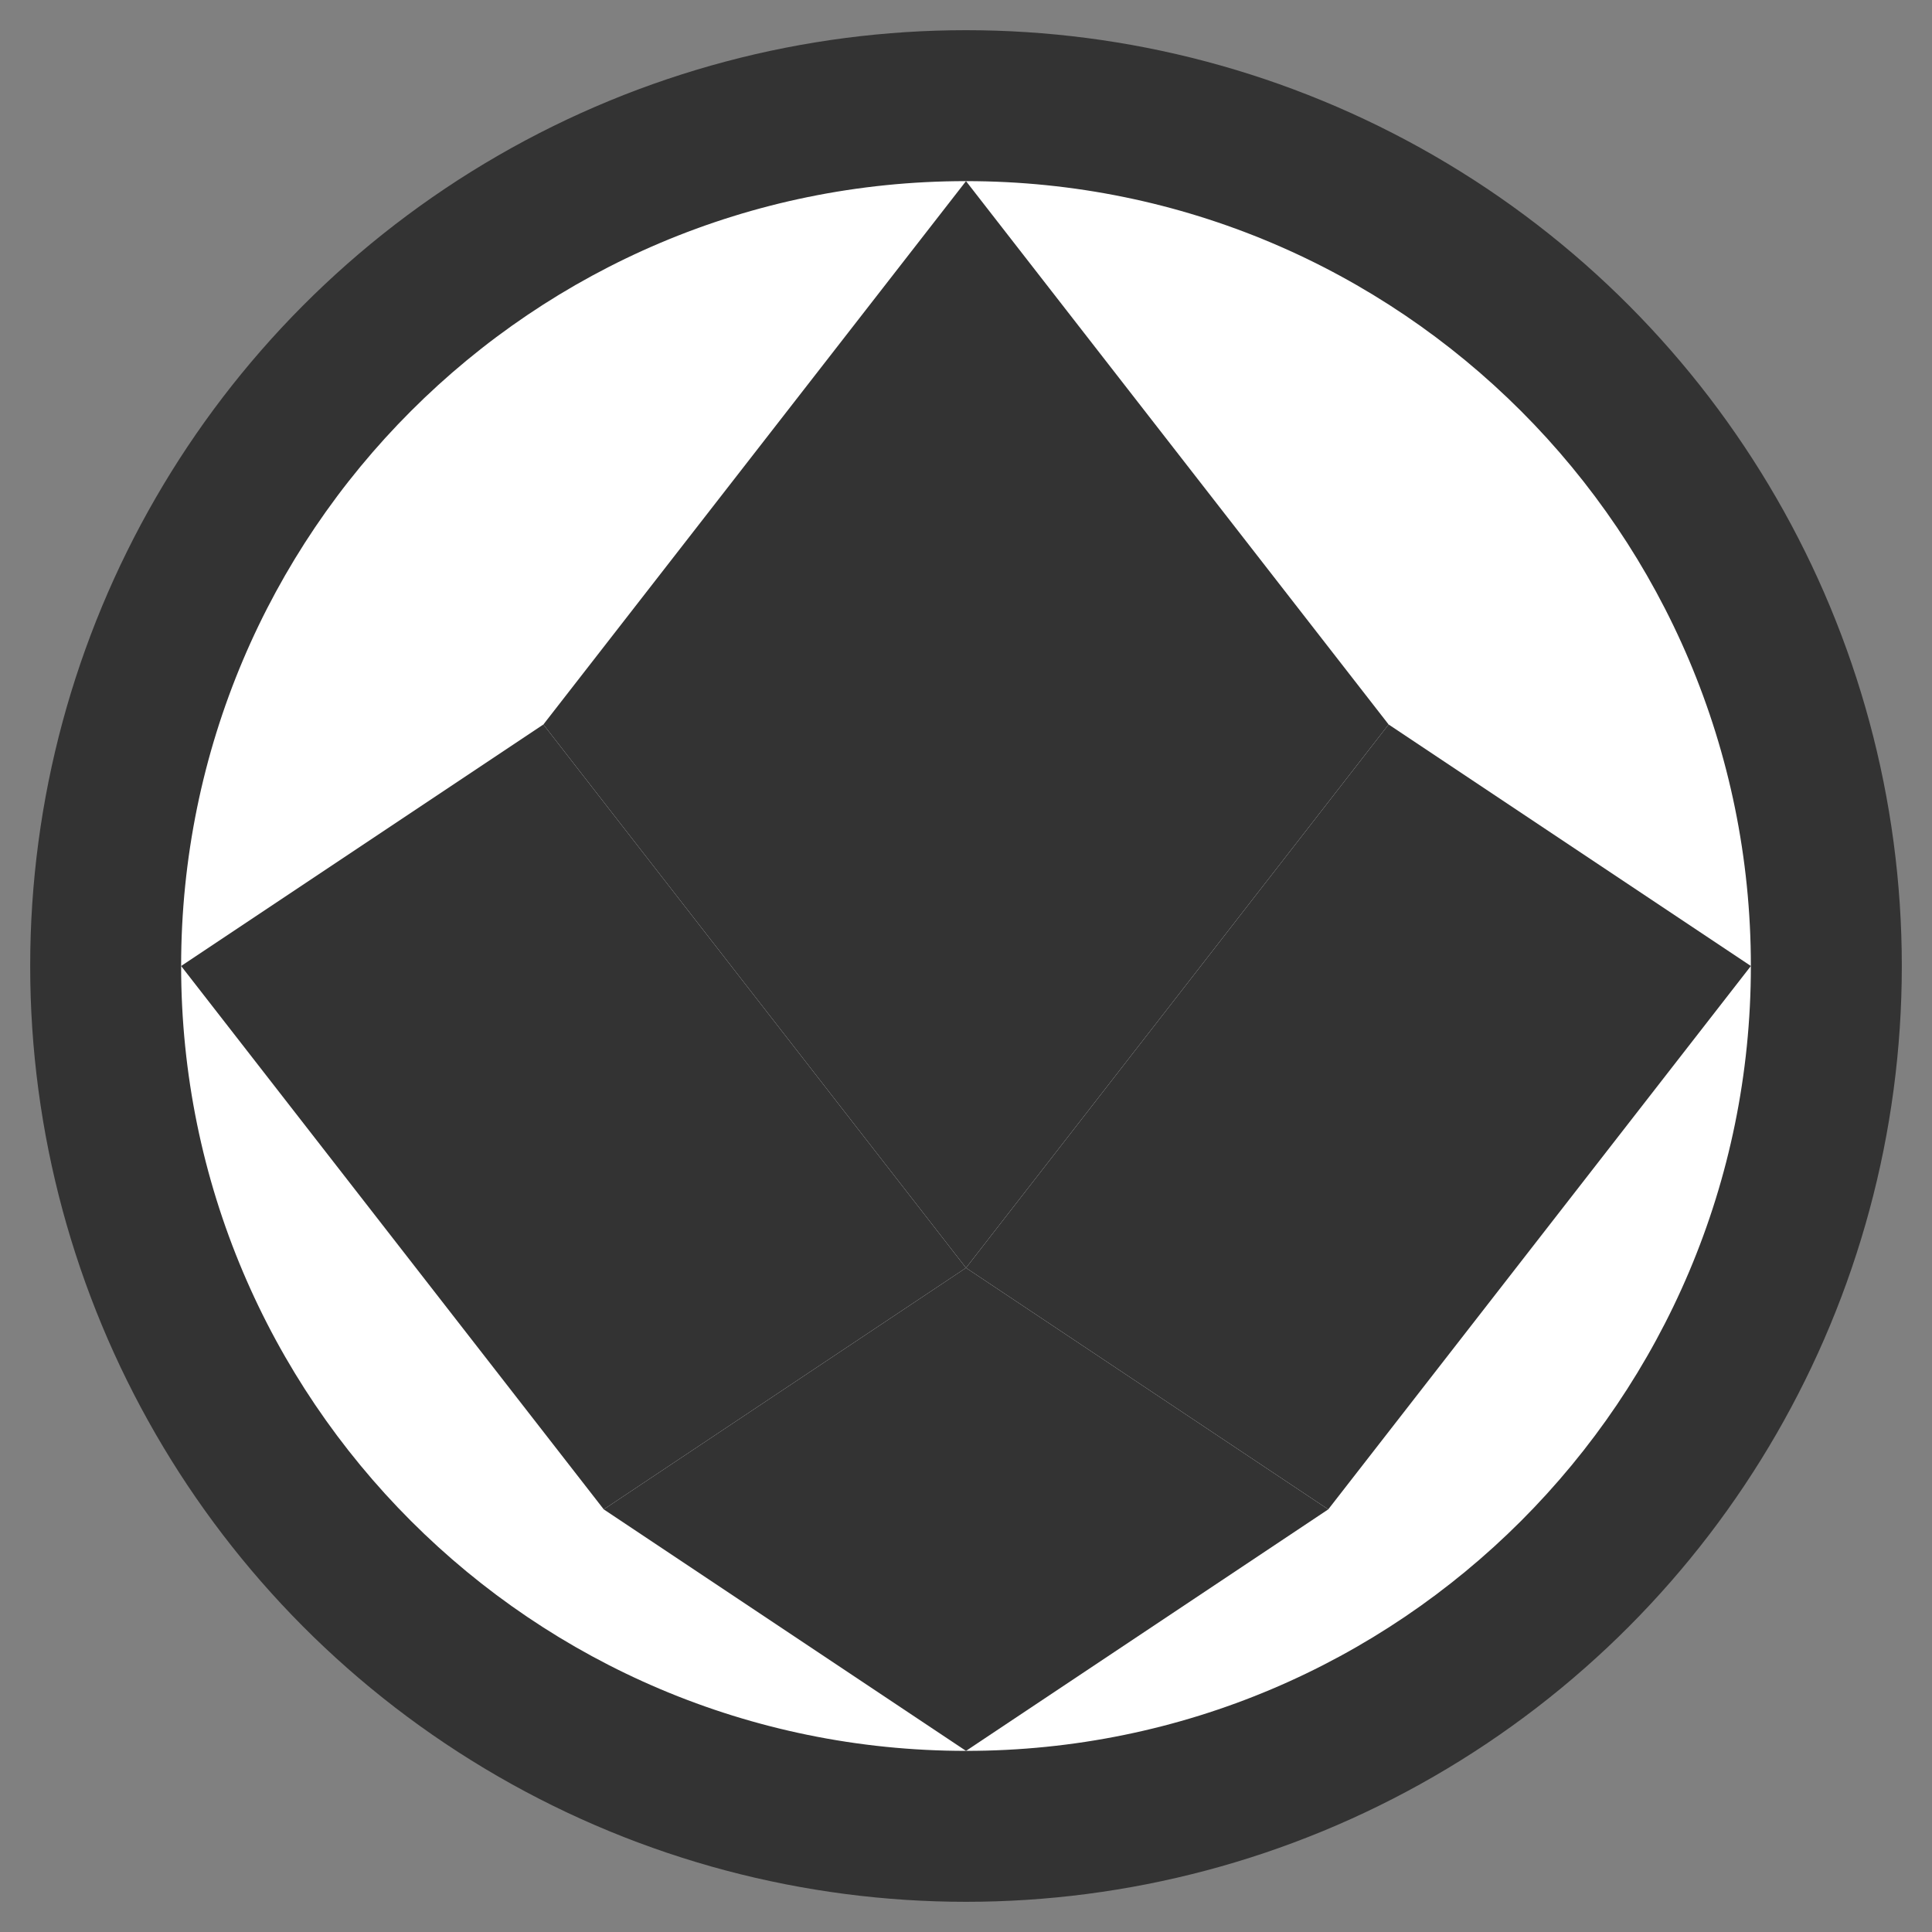 <svg xmlns="http://www.w3.org/2000/svg" width="32" height="32" viewBox="0 0 32 32">
  <rect x="0" y="0" width="32" height="32" fill="#808080" stroke="none"/>
  <circle cx="16" cy="16" r="15" fill="white" stroke="#333" stroke-width="1" />
  <path d="M16,1 C7.716,1 1,7.716 1,16 C1,24.284 7.716,31 16,31 C24.284,31 31,24.284 31,16 C31,7.716 24.284,1 16,1 Z M16,3 C23.18,3 29,8.82 29,16 C29,23.18 23.18,29 16,29 C8.82,29 3,23.18 3,16 C3,8.82 8.82,3 16,3 Z" fill="#333" />
  <polygon points="16,3 9,12 16,21 23,12" fill="#333" />
  <polygon points="3,16 9,12 16,21 10,25" fill="#333" />
  <polygon points="29,16 23,12 16,21 22,25" fill="#333" />
  <polygon points="10,25 16,21 22,25 16,29" fill="#333" />
</svg> 